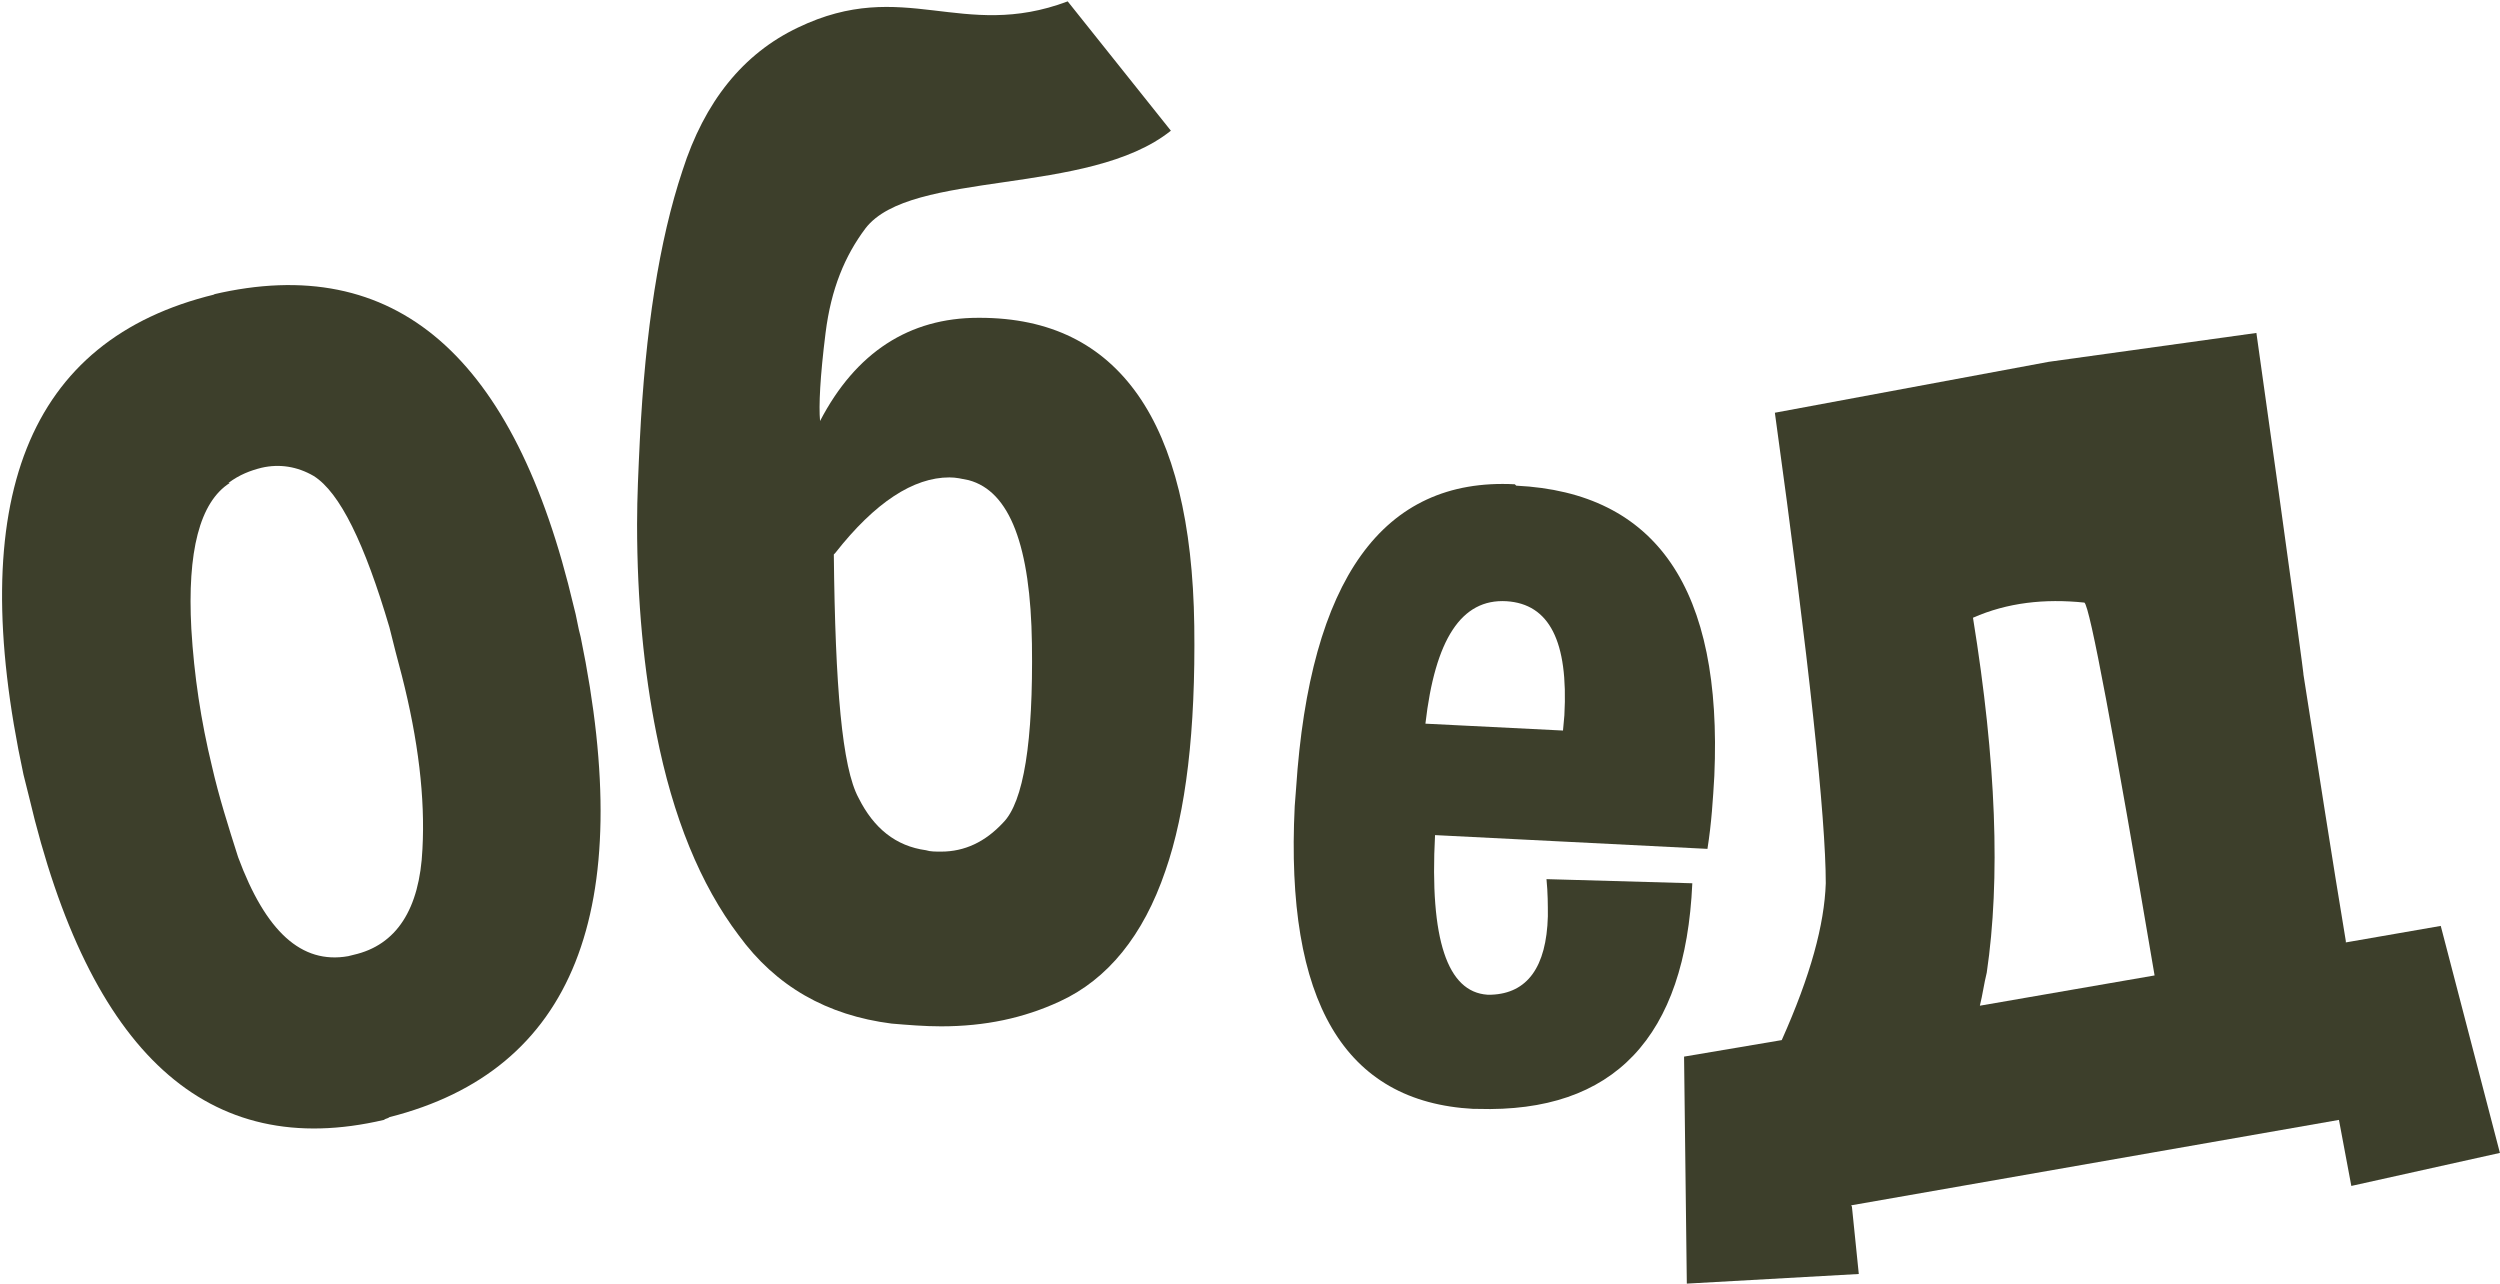 <?xml version="1.0" encoding="UTF-8"?> <svg xmlns="http://www.w3.org/2000/svg" xmlns:xlink="http://www.w3.org/1999/xlink" xmlns:xodm="http://www.corel.com/coreldraw/odm/2003" xml:space="preserve" width="16.101mm" height="8.267mm" version="1.1" style="shape-rendering:geometricPrecision; text-rendering:geometricPrecision; image-rendering:optimizeQuality; fill-rule:evenodd; clip-rule:evenodd" viewBox="0 0 18.17 9.33"> <defs> <style type="text/css"> .fil0 {fill:#3D3F2B;fill-rule:nonzero} </style> </defs> <g id="Layer_x0020_1">  <g id="_2907492322464"> <path class="fil0" d="M1.55 2.14c1.32,-0.31 2.19,0.44 2.62,2.27 0.02,0.07 0.03,0.15 0.05,0.22 0.41,1.99 -0.05,3.15 -1.39,3.49 -0.01,0.01 -0.03,0.01 -0.04,0.02 -1.28,0.3 -2.14,-0.48 -2.58,-2.35l-0.04 -0.16c-0.43,-2 0.03,-3.16 1.39,-3.49zm0.12 1.37c-0.22,0.14 -0.31,0.5 -0.28,1.06 0.02,0.34 0.07,0.67 0.15,1 0.05,0.22 0.12,0.44 0.19,0.66 0.2,0.54 0.46,0.78 0.8,0.72l0.04 -0.01c0.31,-0.07 0.48,-0.33 0.5,-0.77 0.02,-0.37 -0.03,-0.79 -0.15,-1.26 -0.03,-0.11 -0.06,-0.23 -0.09,-0.35 -0.18,-0.61 -0.36,-0.98 -0.55,-1.1 -0.12,-0.07 -0.25,-0.09 -0.38,-0.06 -0.08,0.02 -0.16,0.05 -0.24,0.11z"></path> <path class="fil0" d="M5.96 3.06c0.26,-0.5 0.65,-0.75 1.15,-0.75l0.01 0c0.51,0 0.89,0.19 1.15,0.56 0.26,0.37 0.4,0.93 0.41,1.68 0.01,0.76 -0.06,1.35 -0.21,1.78 -0.16,0.47 -0.42,0.79 -0.77,0.95 -0.26,0.12 -0.54,0.18 -0.86,0.18 -0.12,0 -0.24,-0.01 -0.36,-0.02 -0.47,-0.06 -0.84,-0.27 -1.11,-0.64 -0.28,-0.37 -0.48,-0.86 -0.6,-1.47 -0.09,-0.45 -0.14,-0.96 -0.14,-1.52 0,-0.2 0.01,-0.4 0.02,-0.61 0.04,-0.8 0.14,-1.45 0.31,-1.96 0.16,-0.5 0.44,-0.85 0.84,-1.04 0.77,-0.37 1.19,0.1 1.96,-0.19l0.75 0.94c-0.6,0.48 -1.89,0.28 -2.22,0.71 -0.15,0.2 -0.25,0.44 -0.29,0.76 -0.04,0.32 -0.05,0.53 -0.04,0.64zm0.1 0.97c0.01,0.96 0.06,1.55 0.18,1.77 0.11,0.22 0.27,0.35 0.49,0.38 0.03,0.01 0.07,0.01 0.11,0.01 0.17,0 0.32,-0.07 0.45,-0.21 0.15,-0.15 0.22,-0.59 0.21,-1.3 -0.01,-0.71 -0.16,-1.11 -0.46,-1.19 -0.05,-0.01 -0.09,-0.02 -0.14,-0.02 -0.26,0 -0.54,0.18 -0.83,0.55z"></path> <path class="fil0" d="M11.02 3.53c1.02,0.05 1.5,0.75 1.44,2.11 -0.01,0.17 -0.02,0.34 -0.05,0.53l-1.98 -0.1c-0.04,0.76 0.09,1.14 0.38,1.16l0.03 0c0.26,-0.01 0.4,-0.2 0.41,-0.57 0,-0.08 0,-0.17 -0.01,-0.27l1.06 0.03c-0.05,1.12 -0.57,1.67 -1.56,1.64 -0.01,0 -0.02,0 -0.03,0 -0.94,-0.05 -1.37,-0.78 -1.3,-2.2l0.01 -0.13c0.1,-1.52 0.63,-2.26 1.59,-2.21zm-0.66 1.73l1 0.05 0.01 -0.11c0.03,-0.54 -0.11,-0.81 -0.42,-0.83 -0.33,-0.02 -0.52,0.28 -0.59,0.89z"></path> <path class="fil0" d="M17.05 6.85l0.69 -0.12 0.43 1.65 -1.08 0.24 -0.09 -0.48 -3.54 0.62c-0,0 -0.01,0 -0,0.01l0.05 0.49 -1.25 0.07 -0.02 -1.65 0.71 -0.12c0.21,-0.47 0.31,-0.84 0.32,-1.14 -0,-0.47 -0.12,-1.61 -0.37,-3.42l1.99 -0.37 1.51 -0.21c0.25,1.77 0.36,2.6 0.34,2.47 0.11,0.7 0.21,1.35 0.31,1.95zm-2.66 0.46l1.27 -0.22c-0.3,-1.77 -0.47,-2.68 -0.51,-2.71 -0.29,-0.03 -0.56,0 -0.81,0.11 0.17,1.05 0.2,1.9 0.1,2.58 -0.02,0.08 -0.03,0.16 -0.05,0.24z"></path> </g> </g> </svg> 